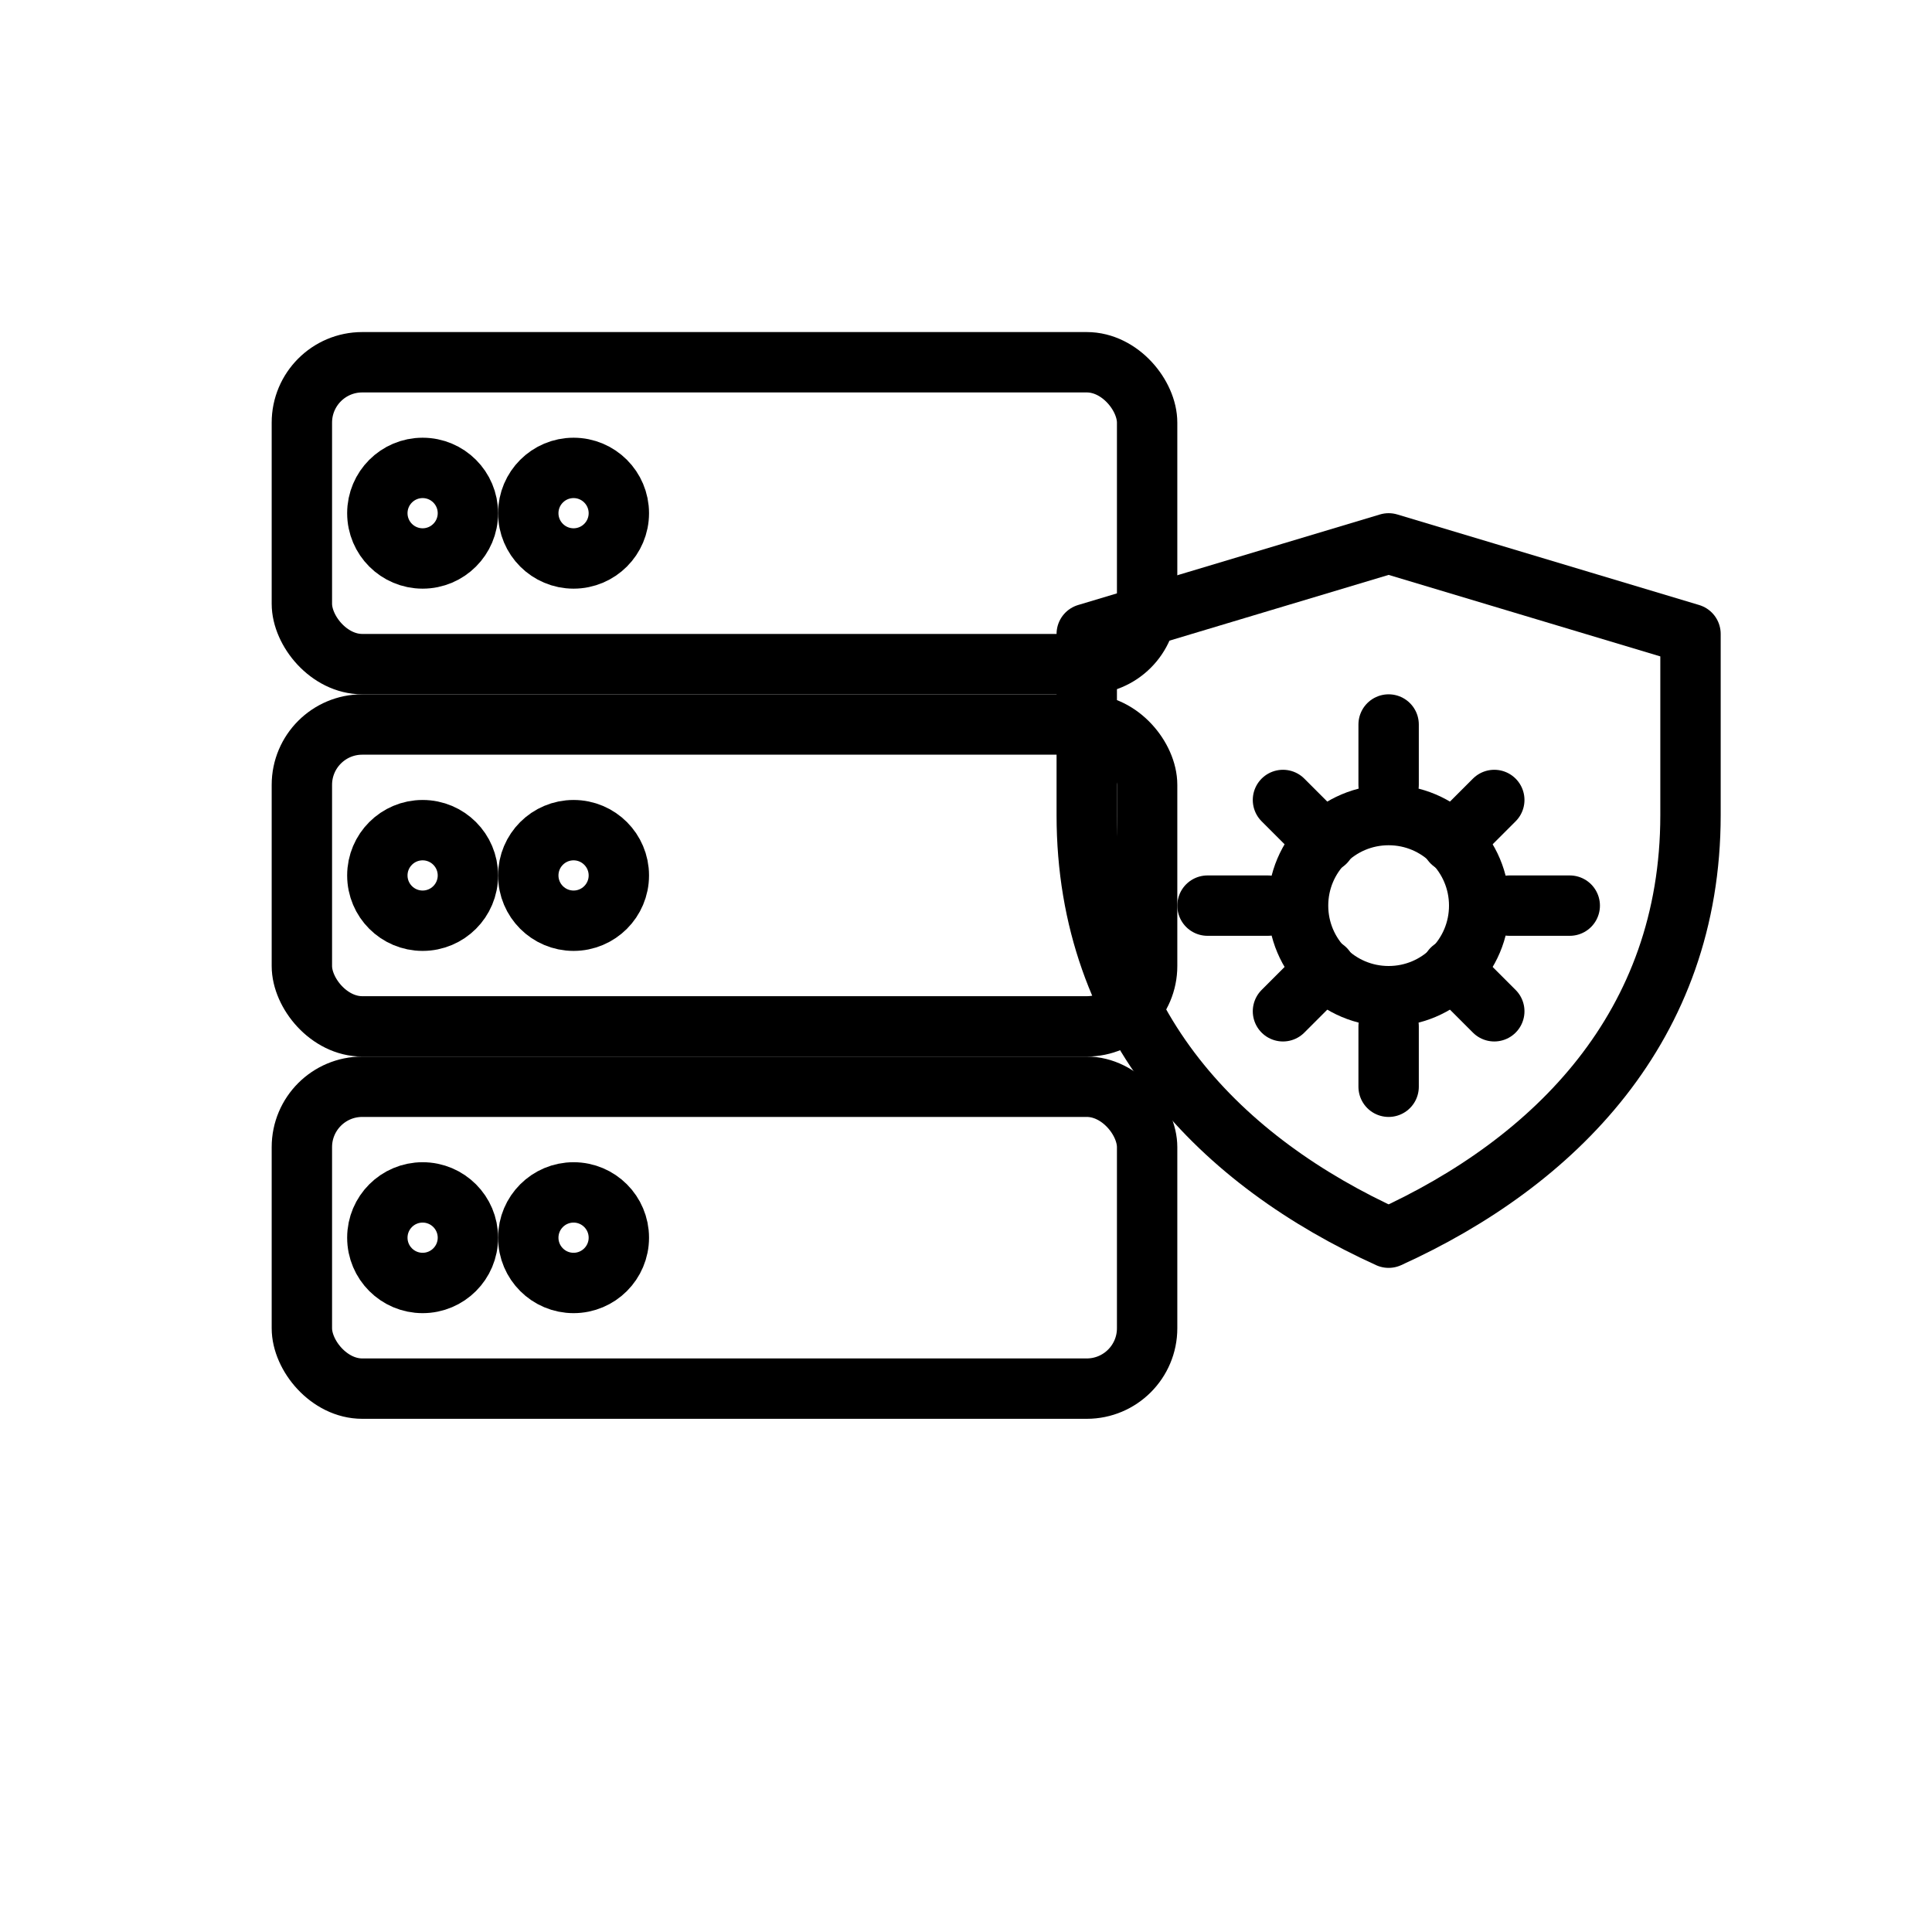 <svg xmlns="http://www.w3.org/2000/svg" width="64" height="64" viewBox="0 0 64 64"><g fill="none" stroke="black" stroke-width="2" stroke-linecap="round" stroke-linejoin="round"><rect x="10" y="12" width="28" height="10" rx="2"></rect><rect x="10" y="24" width="28" height="10" rx="2"></rect><rect x="10" y="36" width="28" height="10" rx="2"></rect><circle cx="14" cy="17" r="1.5"></circle><circle cx="19" cy="17" r="1.5"></circle><circle cx="14" cy="29" r="1.5"></circle><circle cx="19" cy="29" r="1.5"></circle><circle cx="14" cy="41" r="1.5"></circle><circle cx="19" cy="41" r="1.5"></circle><path d="M46 18 l10 3 v6c0 7-4.5 11.5-10 14-5.5-2.5-10-7-10-14v-6l10-3z"></path><circle cx="46" cy="30" r="3"></circle><path d="M46 24 v2 M46 34 v2 M40 30 h2 M50 30 h2 M42.5 26.5 l1.4 1.4 M48.1 32.1 l1.4 1.4 M42.5 33.5 l1.4-1.4 M48.1 27.9 l1.4-1.4"></path></g></svg>